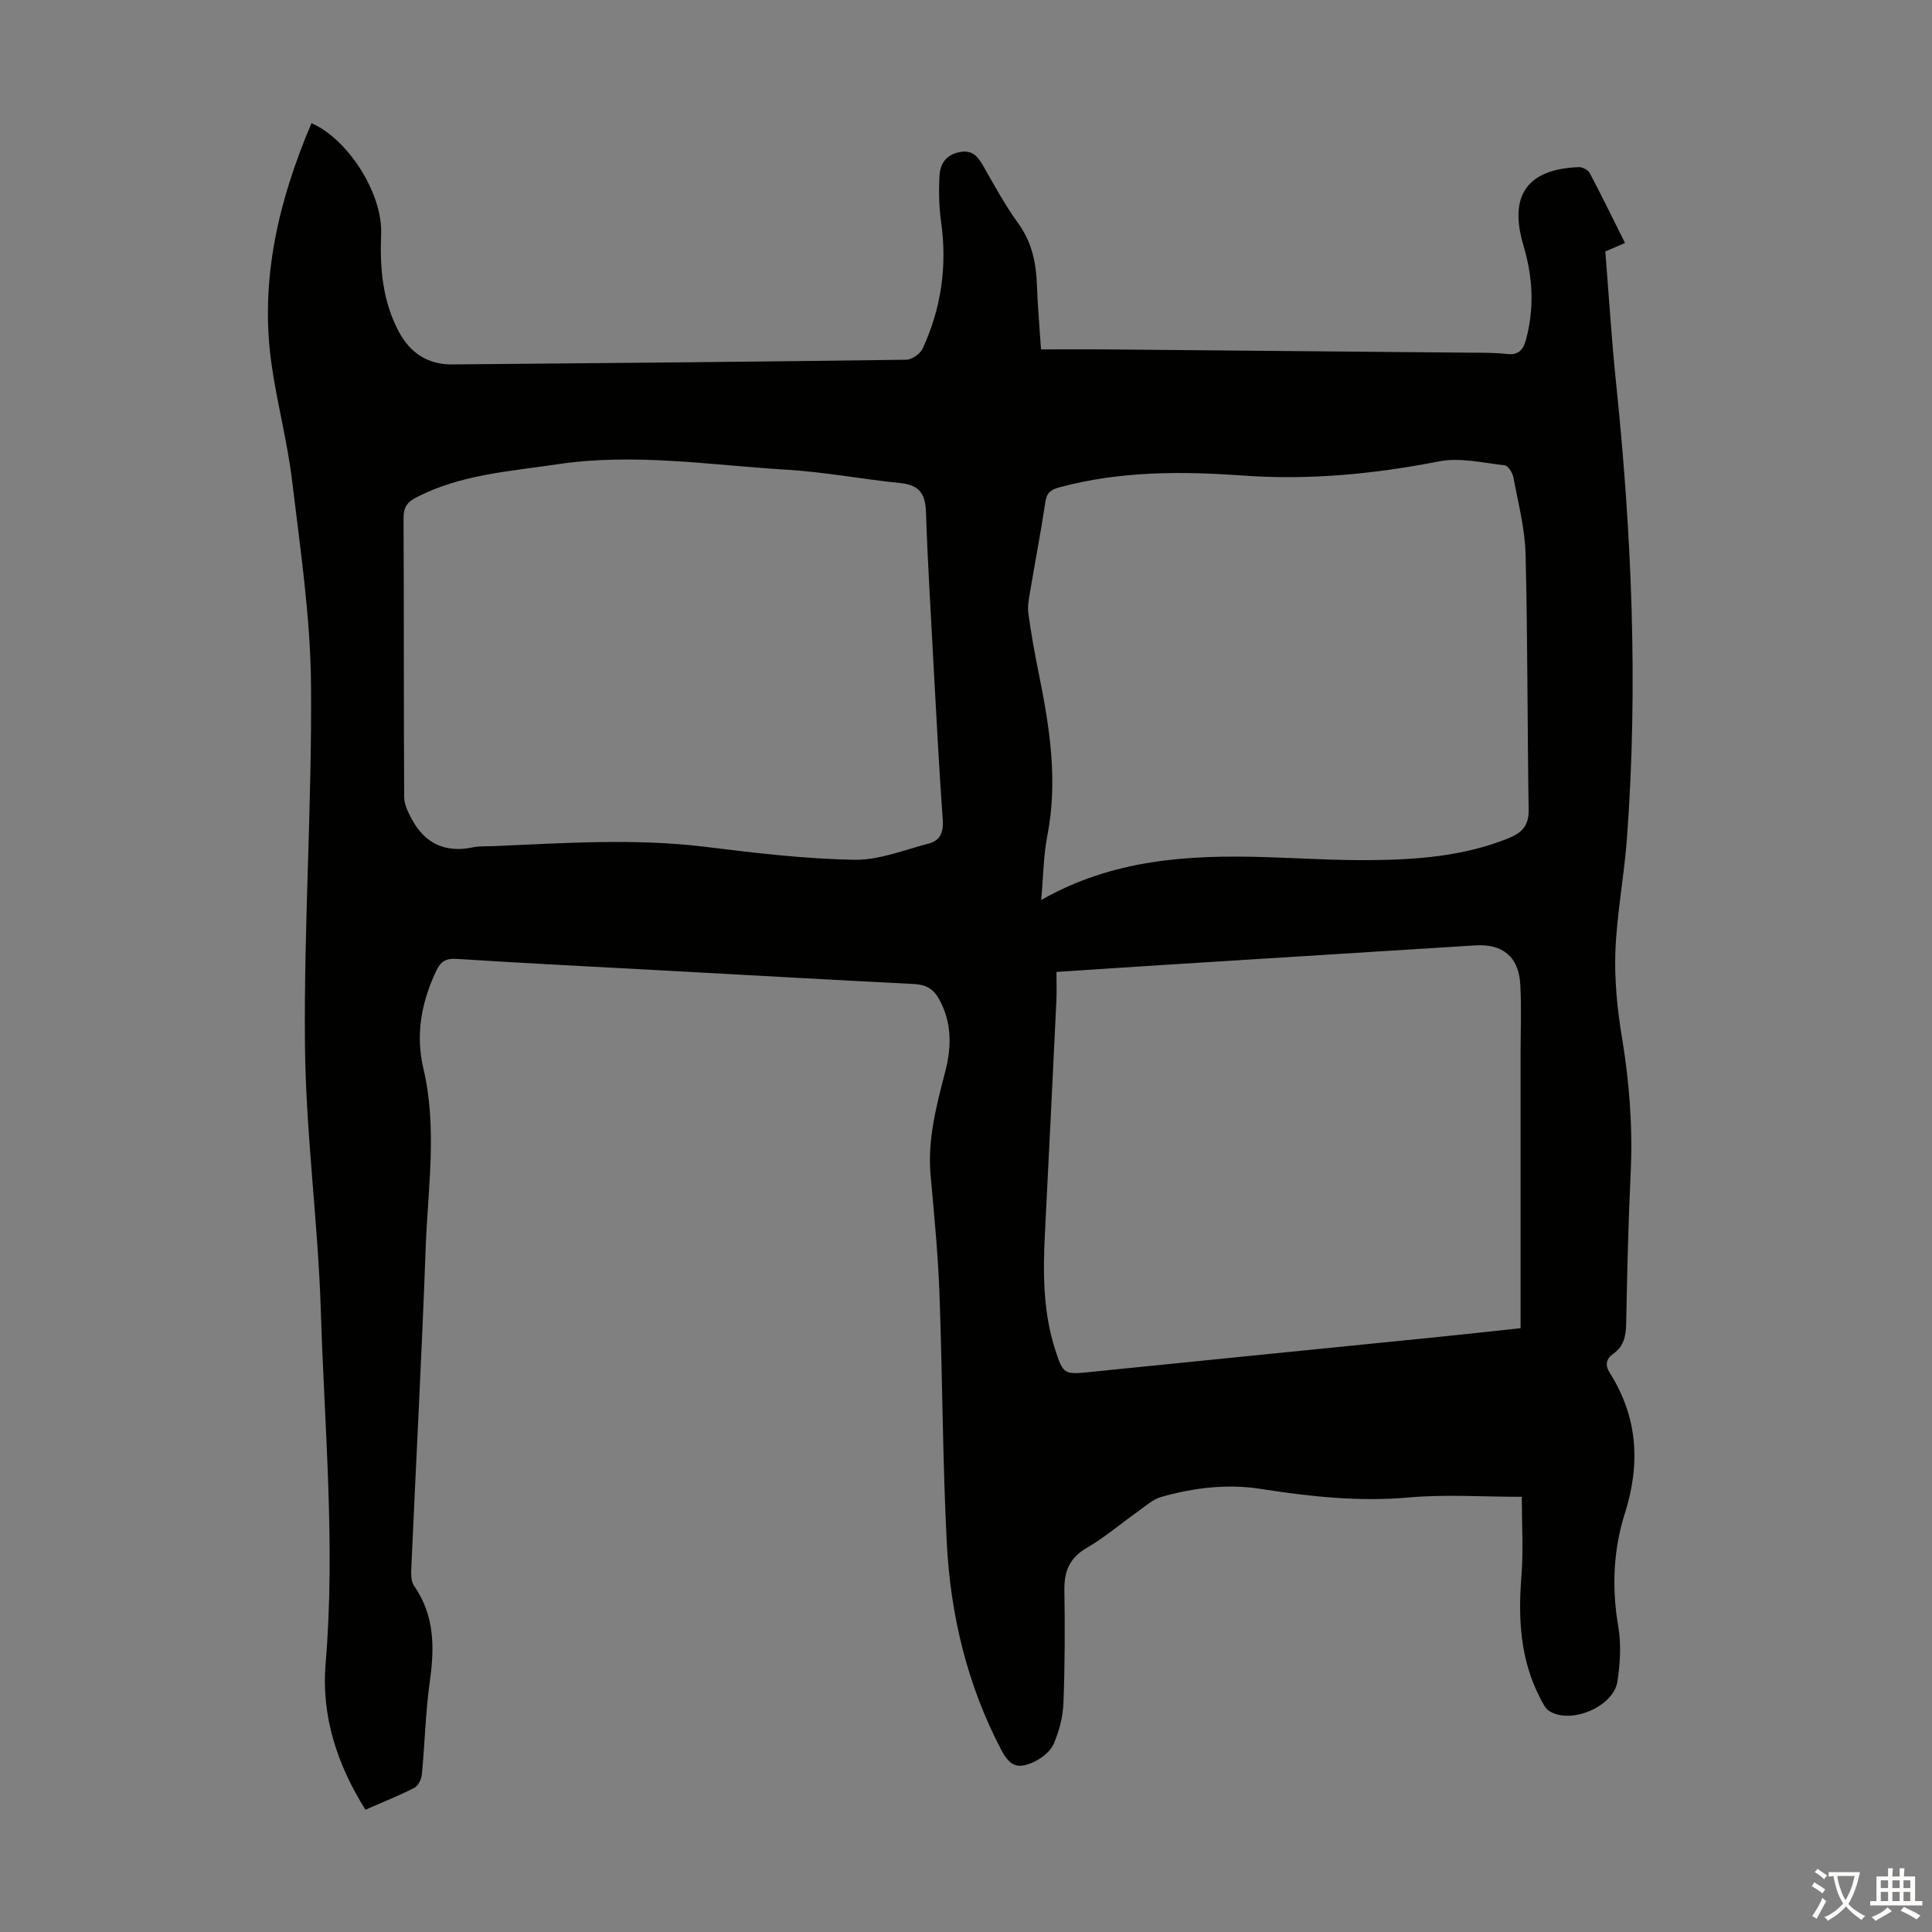 <svg enable-background="new 0 0 400 400" viewBox="0 0 400 400" xmlns="http://www.w3.org/2000/svg"><rect x="0" y="0" width="400" height="400" fill="#808080" stroke="none"/><path d="m75.66 374.68c-5.94-9.45-9.15-19.53-8.25-30.2 2.06-24.44-.23-48.77-.99-73.13-.57-18.32-3.1-36.59-3.28-54.9-.25-24.94 1.47-49.9 1.25-74.84-.13-14.02-2.23-28.05-3.91-42.03-.98-8.2-3.16-16.24-4.3-24.43-2.41-17.37 1.55-33.76 8.31-49.65 7.54 3.27 14.77 14.56 14.42 22.98-.29 7.05.29 13.85 3.66 20.19 2.37 4.45 6.07 6.83 11.09 6.78 31.33-.26 62.66-.55 93.99-.97 1.16-.02 2.86-1.22 3.37-2.31 3.85-8.31 5.11-17.04 3.83-26.17-.45-3.18-.51-6.45-.33-9.66.13-2.49 1.44-4.36 4.26-4.87 2.67-.48 3.75 1.07 4.88 3.04 2.27 3.98 4.48 8.04 7.16 11.74 2.84 3.93 3.72 8.22 3.87 12.89.14 4.13.52 8.26.84 13.2 4.87 0 9.73-.04 14.59.01 24.73.21 49.46.44 74.19.67 2.57.02 5.16-.02 7.71.27 2.46.28 3.37-.92 3.93-3.01 1.64-6.1 1.44-12.17-.19-18.22-.12-.43-.23-.86-.36-1.29-3.07-10.29.8-15.78 11.49-16.17.76-.03 1.92.6 2.26 1.26 2.5 4.72 4.83 9.52 7.29 14.45-1.46.62-2.67 1.14-4.08 1.75.73 9 1.28 18.03 2.21 27.03 3.27 31.45 4.61 62.94 2.27 94.51-.58 7.8-2.09 15.55-2.39 23.35-.22 5.95.39 12.02 1.37 17.91 1.55 9.32 2.23 18.61 1.79 28.04-.49 10.39-.73 20.8-.93 31.21-.05 2.51-.5 4.63-2.63 6.14-1.56 1.1-1.78 2.38-.76 4 5.8 9.18 6.38 18.8 3.12 29.07-2.41 7.61-2.73 15.47-1.36 23.46.63 3.67.38 7.62-.18 11.34-.78 5.24-9.66 8.97-14.11 6.13-.86-.55-1.38-1.72-1.89-2.69-4.13-7.94-4.57-16.41-3.88-25.16.43-5.39.08-10.84.08-16.5-8.16 0-15.81-.54-23.34.13-10.39.93-20.53-.18-30.72-1.77-6.97-1.09-13.85-.24-20.57 1.66-1.84.52-3.43 2.03-5.06 3.18-3.47 2.45-6.73 5.26-10.39 7.38-3.55 2.06-4.68 4.82-4.62 8.72.12 7.83.11 15.66-.2 23.48-.11 2.82-.89 5.75-2.01 8.35-.67 1.55-2.42 2.96-4.02 3.72-3.47 1.63-5.09.89-6.88-2.53-7.01-13.41-10.48-27.85-11.24-42.82-.88-17.2-.88-34.45-1.52-51.67-.3-8.15-1.1-16.29-1.83-24.43-.66-7.42 1.22-14.43 3.04-21.47 1.33-5.15 1.38-10.13-1.28-14.97-1.15-2.08-2.67-2.99-5.05-3.12-17.09-.87-34.18-1.84-51.26-2.77-14.52-.79-29.04-1.51-43.55-2.44-2.32-.15-3.35.55-4.29 2.55-3.04 6.49-4.29 13.11-2.61 20.2 2.9 12.33.91 24.76.46 37.13-.8 22.14-2 44.27-2.98 66.41-.05 1.17-.04 2.62.58 3.51 4.22 6.06 4.26 12.64 3.28 19.63-.91 6.4-1.04 12.9-1.66 19.35-.1 1.01-.74 2.42-1.55 2.83-3.18 1.64-6.51 2.95-10.14 4.54zm117.84-232.97c-.75-14.39-1.45-24.99-1.78-35.61-.12-3.76-1.31-5.67-5.21-6.07-7.89-.81-15.72-2.3-23.62-2.78-15.8-.95-31.55-3.51-47.47-1.13-9.94 1.48-20.01 2.11-29.19 6.84-1.95 1-2.69 2.08-2.68 4.33.1 19.24.02 38.48.13 57.72.01 1.52.79 3.13 1.54 4.52 2.73 5.11 6.95 7.11 12.7 5.9 1.4-.29 2.89-.18 4.35-.25 14.62-.63 29.23-1.65 43.87.16 10.19 1.26 20.43 2.48 30.68 2.67 5.15.1 10.38-2.04 15.52-3.38 2.34-.61 3.02-2.37 2.85-4.89-.78-10.58-1.3-21.2-1.69-28.03zm22.07 44.63c14.75-8.42 30.39-9.37 46.28-8.89 7.27.22 14.53.69 21.8.63 9.74-.08 19.43-.81 28.65-4.52 2.79-1.12 4.24-2.62 4.19-5.87-.28-17.67-.19-35.35-.64-53.02-.14-5.31-1.54-10.59-2.52-15.85-.18-.94-1.08-2.4-1.78-2.48-4.52-.51-9.26-1.66-13.58-.82-13.47 2.62-26.87 3.93-40.63 2.94-12.71-.92-25.5-.94-38.01 2.44-1.69.46-2.6 1.06-2.89 2.98-.92 6.19-2.12 12.33-3.15 18.5-.26 1.52-.58 3.12-.38 4.62.56 4.09 1.29 8.17 2.11 12.22 2.29 11.21 4.07 22.41 1.8 33.9-.79 4.13-.81 8.42-1.25 13.22zm3.16 14.89c0 2.26.07 4.04-.01 5.82-.78 16.19-1.57 32.39-2.39 48.58-.41 8.08-.36 16.13 2.17 23.92 1.63 5.02 1.88 5.04 7.16 4.51 24.15-2.45 48.3-4.86 72.45-7.29 5.52-.56 11.03-1.18 16.71-1.78 0-1.61 0-2.83 0-4.05 0-17.57 0-35.15 0-52.72 0-4.8.2-9.62-.06-14.41-.32-5.72-3.67-8.43-9.28-8.08-21.32 1.34-42.64 2.67-63.95 4.01-7.58.47-15.15.99-22.8 1.49z" fill="#010100"/><g fill="#fcfbfa"><path d="m377.9 391.2c-.2.3-.4.5-.6.8-.7-.6-1.4-1-2.2-1.5.2-.3.4-.5.5-.8.6.4 1.4.8 2.3 1.5zm-1.8 6.1c-.2-.2-.5-.4-.9-.6.4-.6.8-1.2 1.2-1.9s.7-1.3.9-1.9c.3.3.5.5.8.7-.7 1.3-1.4 2.6-2 3.7zm2.2-9c-.3.3-.5.5-.6.8-.6-.6-1.3-1.1-2-1.5.3-.3.5-.5.6-.7.6.5 1.3.9 2 1.4zm.3.2v-.9h2 4.5c-.3 1.3-.6 2.5-1 3.6s-.9 2.1-1.4 3c.4.5 1 1 1.6 1.4s1.2.8 1.9 1.1c-.3.2-.5.4-.8.8-.4-.3-1-.7-1.6-1.2s-1.2-1.1-1.6-1.6c-.5.6-1.1 1.1-1.7 1.6s-1.4.9-2.1 1.4c-.1-.3-.3-.5-.7-.8.6-.2 1.2-.5 1.9-1s1.4-1.1 2-1.8c-.5-.8-.9-1.6-1.2-2.5s-.6-2-.8-3.2c-.4.1-.7.1-1 .1zm2.5 2.7c.3 1 .7 1.7 1 2.2.3-.5.6-1.1 1-2s.6-1.9.9-3h-3.2-.4c.1.9.3 1.8.7 2.8z"/><path d="m396.5 388.5v1.5 3.6h1.5v.9c-.4 0-1 0-1.7 0h-7.9c-.5 0-.9 0-1.2 0v-.9h1.3v-3.5c0-.7 0-1.2 0-1.6h2.4c0-.8 0-1.4 0-1.7h1c0 .3-.1.8-.1 1.7h1.5c0-.8 0-1.4 0-1.7h1c0 .3-.1.9-.1 1.7zm-8.2 9.2c-.2-.3-.5-.5-.8-.8.8-.3 1.4-.6 1.9-.9s1-.7 1.4-1.1c.3.3.6.5.9.8-1.6 1-2.8 1.6-3.4 2zm2.6-6.8v-1.6h-1.5v1.6zm0 2.7v-1.9h-1.5v1.9zm2.4-2.7v-1.6h-1.5v1.6zm0 2.7v-1.9h-1.5v1.9zm.2 2 .7-.8c.4.2.9.5 1.6.8s1.3.7 1.8 1c-.3.3-.5.5-.8.8-.4-.3-1.5-1-3.3-1.8zm2-4.7v-1.6h-1.4v1.6zm0 2.7v-1.9h-1.4v1.9z"/></g></svg>